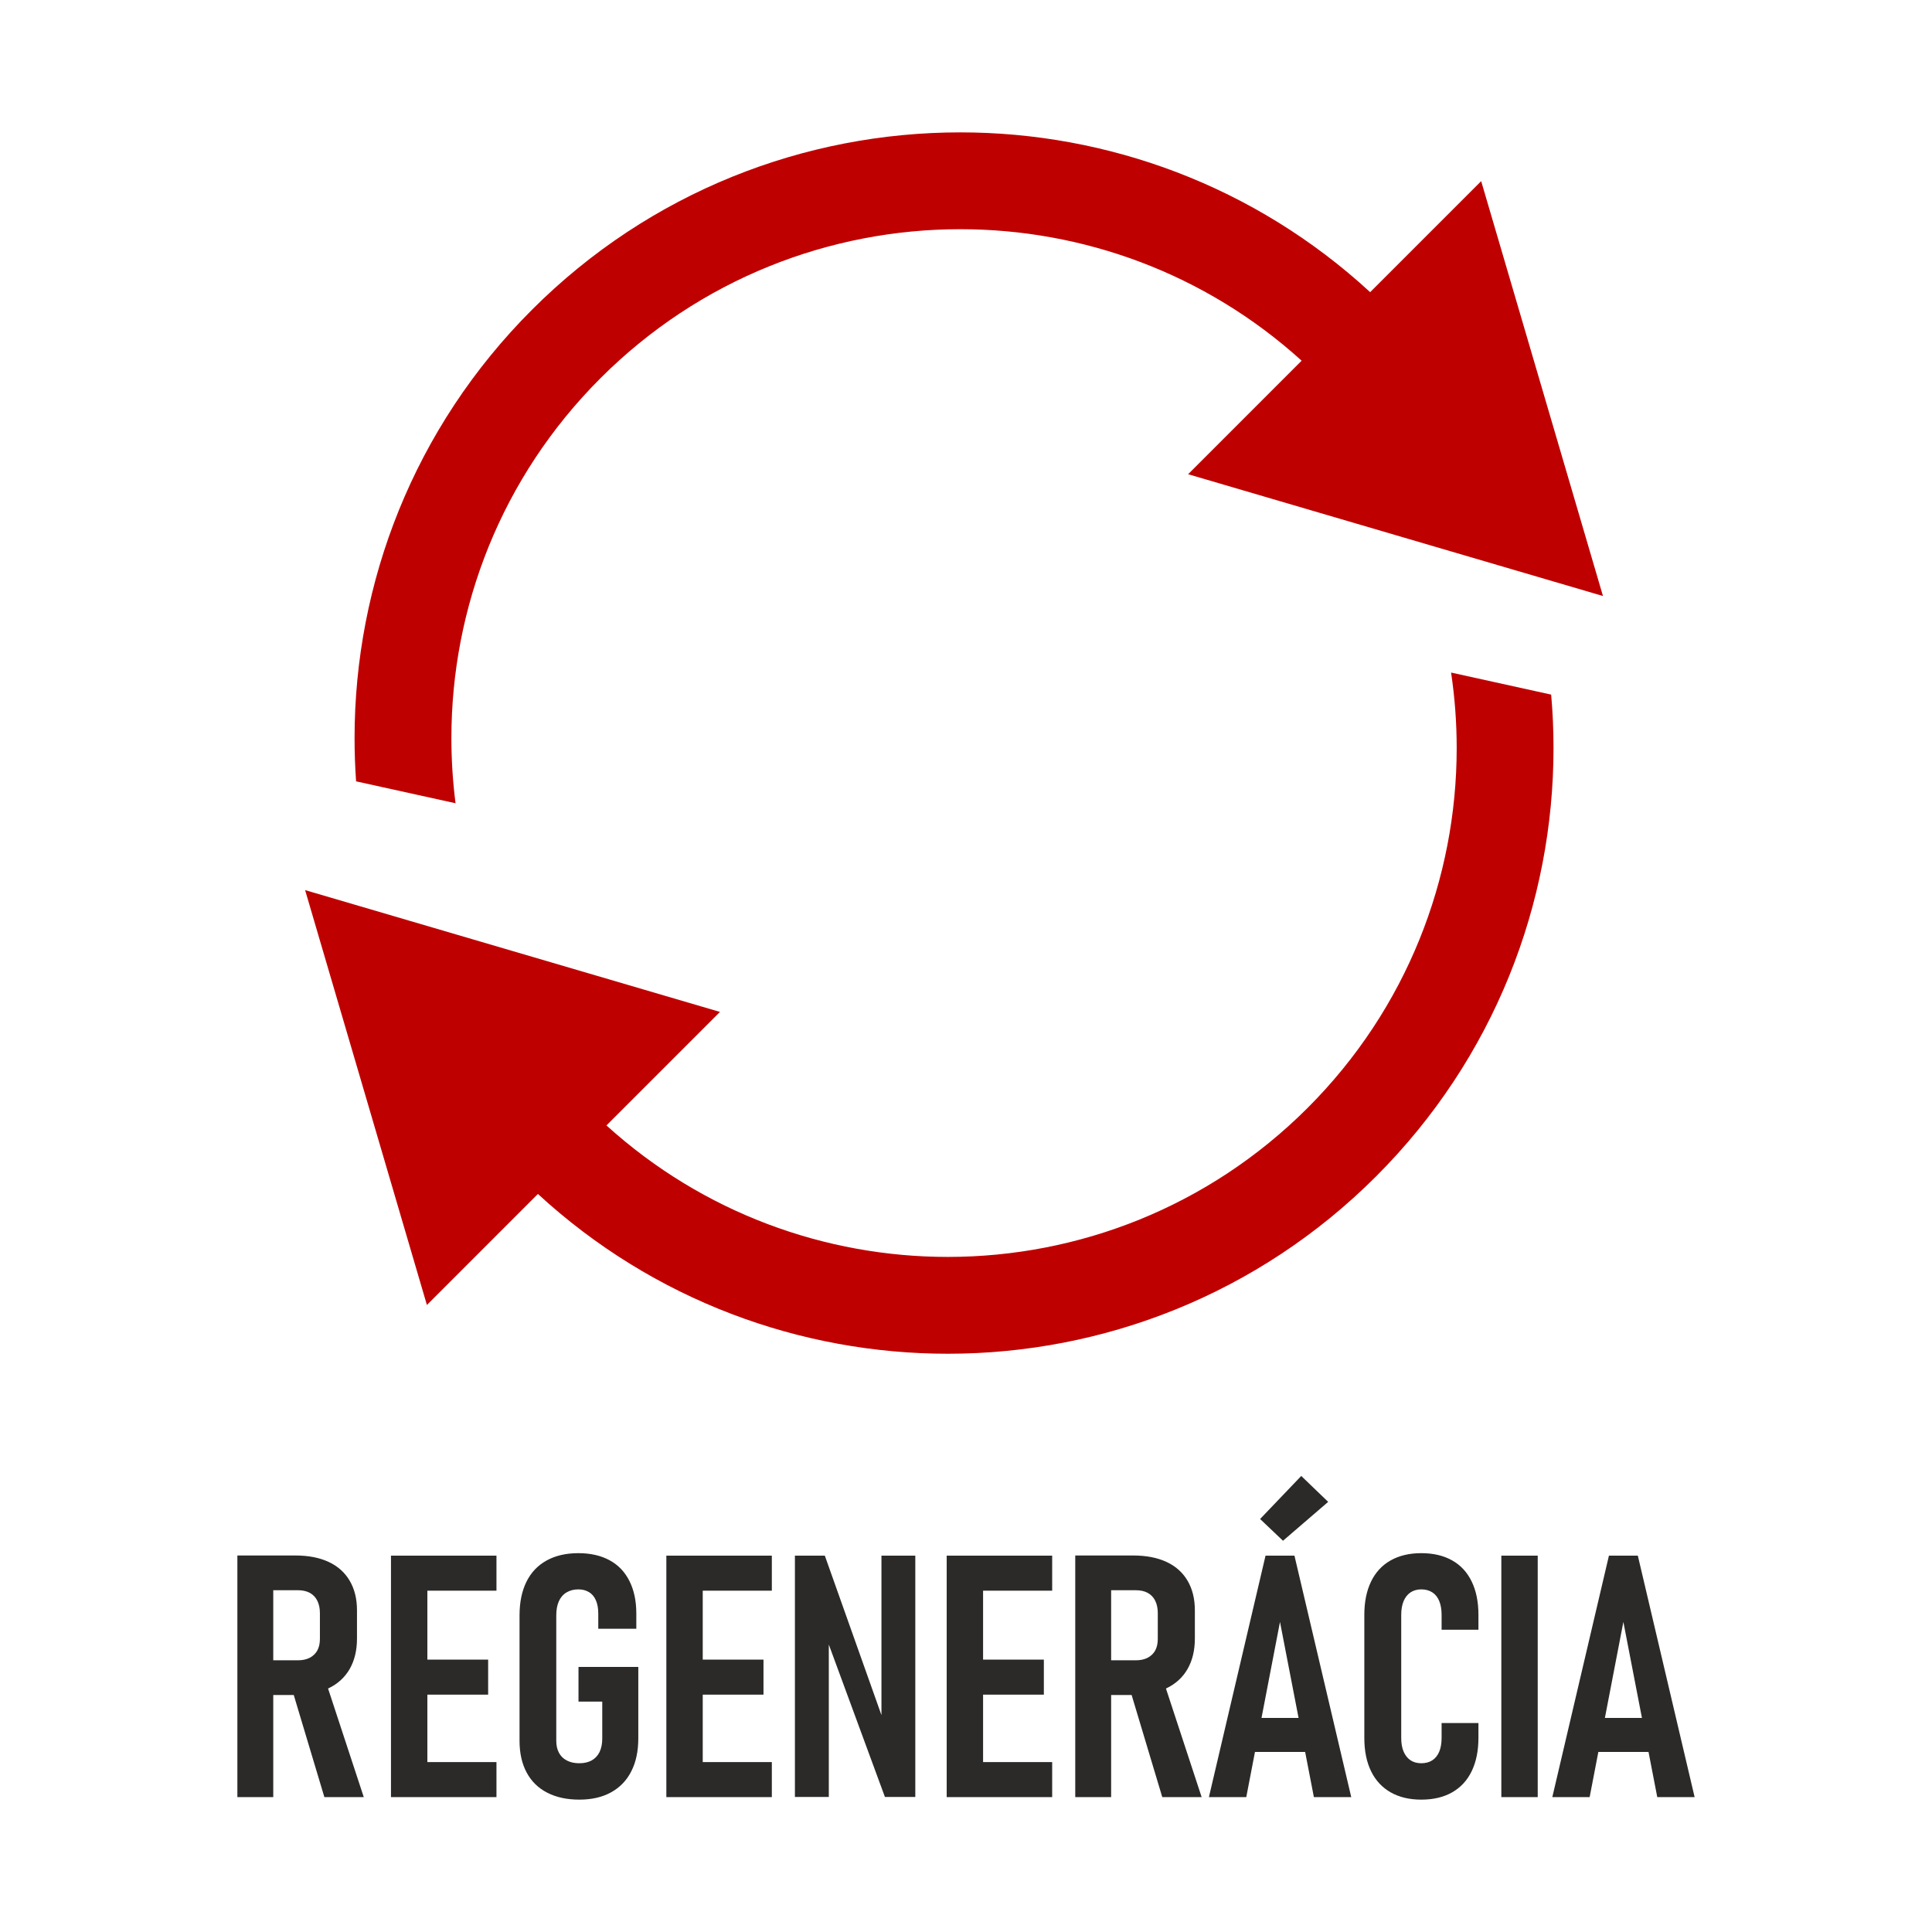 <?xml version="1.0" encoding="UTF-8"?> <!-- Creator: CorelDRAW 2021 (64-Bit) --> <svg xmlns="http://www.w3.org/2000/svg" xmlns:xlink="http://www.w3.org/1999/xlink" xmlns:xodm="http://www.corel.com/coreldraw/odm/2003" xml:space="preserve" width="798px" height="798px" version="1.1" style="shape-rendering:geometricPrecision; text-rendering:geometricPrecision; image-rendering:optimizeQuality; fill-rule:evenodd; clip-rule:evenodd" viewBox="0 0 796.32 796.32"> <defs> <style type="text/css"> <![CDATA[ .fil2 {fill:none} .fil1 {fill:#2B2A29;fill-rule:nonzero} .fil0 {fill:#BF0000;fill-rule:nonzero} ]]> </style> </defs> <g id="Vrstva_x0020_1">  <g id="_1785870972896"> <path class="fil0" d="M146.77 322.05c-0.42,-5.94 -0.63,-11.89 -0.63,-17.84 0,-63.89 24.37,-127.78 73.12,-176.53 48.74,-48.75 112.64,-73.12 176.53,-73.12 60.63,0 121.27,21.96 168.95,65.86l45.76 -45.76 50.2 171 -170.99 -50.2 46.78 -46.79c-39.87,-36.13 -90.29,-54.2 -140.7,-54.2 -53.68,0 -107.35,20.48 -148.31,61.43 -40.95,40.96 -61.43,94.64 -61.43,148.31 0,8.98 0.57,17.95 1.71,26.87l-40.99 -9.03z"></path> <path class="fil0" d="M639.35 286.3c0.65,7.33 0.97,14.68 0.97,22.03 0,63.89 -24.37,127.78 -73.12,176.53 -48.75,48.75 -112.64,73.12 -176.53,73.12 -60.64,0 -121.27,-21.96 -168.96,-65.86l-45.75 45.76 -50.2 -171 170.99 50.21 -46.79 46.78c39.88,36.13 90.29,54.2 140.71,54.2 53.67,0 107.35,-20.48 148.31,-61.43 40.95,-40.96 61.43,-94.64 61.43,-148.31 0,-10.4 -0.77,-20.81 -2.31,-31.12l41.25 9.09z"></path> <path class="fil1" d="M104.68 684.33l18.16 0c1.87,0 3.48,-0.35 4.86,-1.05 1.35,-0.73 2.4,-1.73 3.1,-3.01 0.71,-1.31 1.06,-2.9 1.06,-4.77l0 -10.61c0,-1.96 -0.35,-3.67 -1.06,-5.09 -0.7,-1.45 -1.75,-2.52 -3.1,-3.27 -1.38,-0.73 -2.99,-1.08 -4.86,-1.08l-18.16 0 0 -14.32 17.06 0c5.33,0 9.91,0.89 13.69,2.64 3.79,1.75 6.68,4.35 8.69,7.74 2.01,3.41 3.02,7.47 3.02,12.21l0 11.64c0,4.88 -1.01,9.06 -3.02,12.57 -2.01,3.48 -4.93,6.14 -8.74,7.96 -3.8,1.83 -8.36,2.74 -13.64,2.74l-17.06 0 0 -14.3zm-6.84 -43.2l14.79 0 0 99.6 -14.79 0 0 -99.6zm22.31 54.41l13.9 -3.13 15.89 48.32 -16.24 0 -13.55 -45.19zm41 -54.34l15 0 0 99.53 -15 0 0 -99.53zm7.13 85.09l36.35 0 0 14.44 -36.35 0 0 -14.44zm0 -42.24l32.92 0 0 14.44 -32.92 0 0 -14.44zm0 -42.85l36.35 0 0 14.44 -36.35 0 0 -14.44zm94.81 45.86l0 29.44c0,5.28 -0.96,9.81 -2.88,13.57 -1.91,3.79 -4.69,6.66 -8.32,8.67 -3.62,2.01 -7.99,3.02 -13.1,3.02 -5.16,0 -9.58,-0.96 -13.27,-2.88 -3.72,-1.91 -6.52,-4.69 -8.46,-8.31 -1.94,-3.63 -2.92,-7.97 -2.92,-13.04l0 -51.75c0,-5.37 0.96,-10 2.85,-13.83 1.89,-3.83 4.67,-6.75 8.32,-8.76 3.64,-2.01 8.01,-3.02 13.06,-3.02 5.02,0 9.32,0.99 12.87,2.92 3.58,1.94 6.29,4.77 8.18,8.53 1.89,3.74 2.85,8.2 2.85,13.41l0 6.29 -15.68 0 0 -6.29c0,-2.1 -0.32,-3.9 -0.96,-5.37 -0.63,-1.5 -1.56,-2.62 -2.8,-3.39 -1.24,-0.77 -2.71,-1.17 -4.46,-1.17 -1.87,0 -3.48,0.42 -4.88,1.26 -1.41,0.85 -2.46,2.08 -3.16,3.67 -0.7,1.59 -1.05,3.51 -1.05,5.75l0 51.75c0,1.91 0.37,3.57 1.12,4.95 0.75,1.4 1.85,2.46 3.3,3.18 1.42,0.75 3.13,1.1 5.09,1.1 1.96,0 3.64,-0.38 5.07,-1.15 1.4,-0.79 2.5,-1.94 3.25,-3.45 0.74,-1.55 1.12,-3.37 1.12,-5.52l0 -15.28 -9.79 0 0 -14.3 24.65 0zm11.56 -45.86l15 0 0 99.53 -15 0 0 -99.53zm7.13 85.09l36.35 0 0 14.44 -36.35 0 0 -14.44zm0 -42.24l32.91 0 0 14.44 -32.91 0 0 -14.44zm0 -42.85l36.35 0 0 14.44 -36.35 0 0 -14.44zm45.86 0l12.33 0 25.33 71.33 -1.99 2.27 0 -73.6 13.95 0 0 99.46 -12.52 0 -25.12 -68.24 1.99 -2.27 0 70.51 -13.97 0 0 -99.46zm62.56 0l15 0 0 99.53 -15 0 0 -99.53zm7.13 85.09l36.35 0 0 14.44 -36.35 0 0 -14.44zm0 -42.24l32.92 0 0 14.44 -32.92 0 0 -14.44zm0 -42.85l36.35 0 0 14.44 -36.35 0 0 -14.44zm52.71 43.13l18.15 0c1.87,0 3.48,-0.35 4.86,-1.05 1.36,-0.73 2.41,-1.73 3.11,-3.01 0.7,-1.31 1.05,-2.9 1.05,-4.77l0 -10.61c0,-1.96 -0.35,-3.67 -1.05,-5.09 -0.7,-1.45 -1.75,-2.52 -3.11,-3.27 -1.38,-0.73 -2.99,-1.08 -4.86,-1.08l-18.15 0 0 -14.32 17.05 0c5.33,0 9.91,0.89 13.69,2.64 3.79,1.75 6.69,4.35 8.69,7.74 2.01,3.41 3.02,7.47 3.02,12.21l0 11.64c0,4.88 -1.01,9.06 -3.02,12.57 -2,3.48 -4.93,6.14 -8.73,7.96 -3.81,1.83 -8.37,2.74 -13.65,2.74l-17.05 0 0 -14.3zm-6.85 -43.2l14.79 0 0 99.6 -14.79 0 0 -99.6zm22.31 54.41l13.91 -3.13 15.88 48.32 -16.23 0 -13.56 -45.19zm56.12 -54.34l11.92 0 23.41 99.53 -15.4 0 -13.97 -72.22 -13.9 72.22 -15.4 0 23.34 -99.53zm-7.94 66.89l28.34 0 0 14.02 -28.34 0 0 -14.02zm5.7 -82l16.96 -17.74 11.1 10.68 -18.62 16.03 -9.44 -8.97zm66.44 115.67c-4.93,0 -9.13,-1.01 -12.66,-3.02 -3.5,-2.01 -6.19,-4.9 -8.04,-8.69 -1.84,-3.78 -2.78,-8.34 -2.78,-13.69l0 -50.79c0,-5.33 0.94,-9.91 2.78,-13.71 1.85,-3.81 4.54,-6.71 8.04,-8.69 3.53,-1.99 7.73,-3 12.66,-3 4.98,0 9.23,1.01 12.74,3 3.52,1.98 6.19,4.88 8.03,8.69 1.85,3.8 2.78,8.38 2.78,13.71l0 6.17 -15.18 0 0 -6.17c0,-2.2 -0.33,-4.07 -0.96,-5.63 -0.65,-1.59 -1.59,-2.78 -2.85,-3.6 -1.26,-0.82 -2.78,-1.24 -4.56,-1.24 -1.72,0 -3.2,0.42 -4.44,1.24 -1.23,0.82 -2.17,2.01 -2.85,3.6 -0.65,1.56 -0.98,3.43 -0.98,5.63l0 50.79c0,2.2 0.33,4.07 0.98,5.61 0.68,1.56 1.62,2.73 2.85,3.57 1.24,0.82 2.72,1.22 4.44,1.22 1.78,0 3.3,-0.4 4.56,-1.22 1.26,-0.84 2.2,-2.01 2.85,-3.57 0.63,-1.54 0.96,-3.44 0.96,-5.68l0 -6.1 15.18 0 0 6.1c0,5.35 -0.93,9.91 -2.78,13.74 -1.84,3.81 -4.51,6.7 -8.03,8.71 -3.51,2.01 -7.76,3.02 -12.74,3.02zm47.99 -1.03l-15 0 0 -99.53 15 0 0 99.53zm29.35 -99.53l11.91 0 23.41 99.53 -15.4 0 -13.97 -72.22 -13.9 72.22 -15.39 0 23.34 -99.53zm-7.95 66.89l28.34 0 0 14.02 -28.34 0 0 -14.02z"></path> </g> <rect class="fil2" width="796.32" height="796.32"></rect> </g> </svg> 